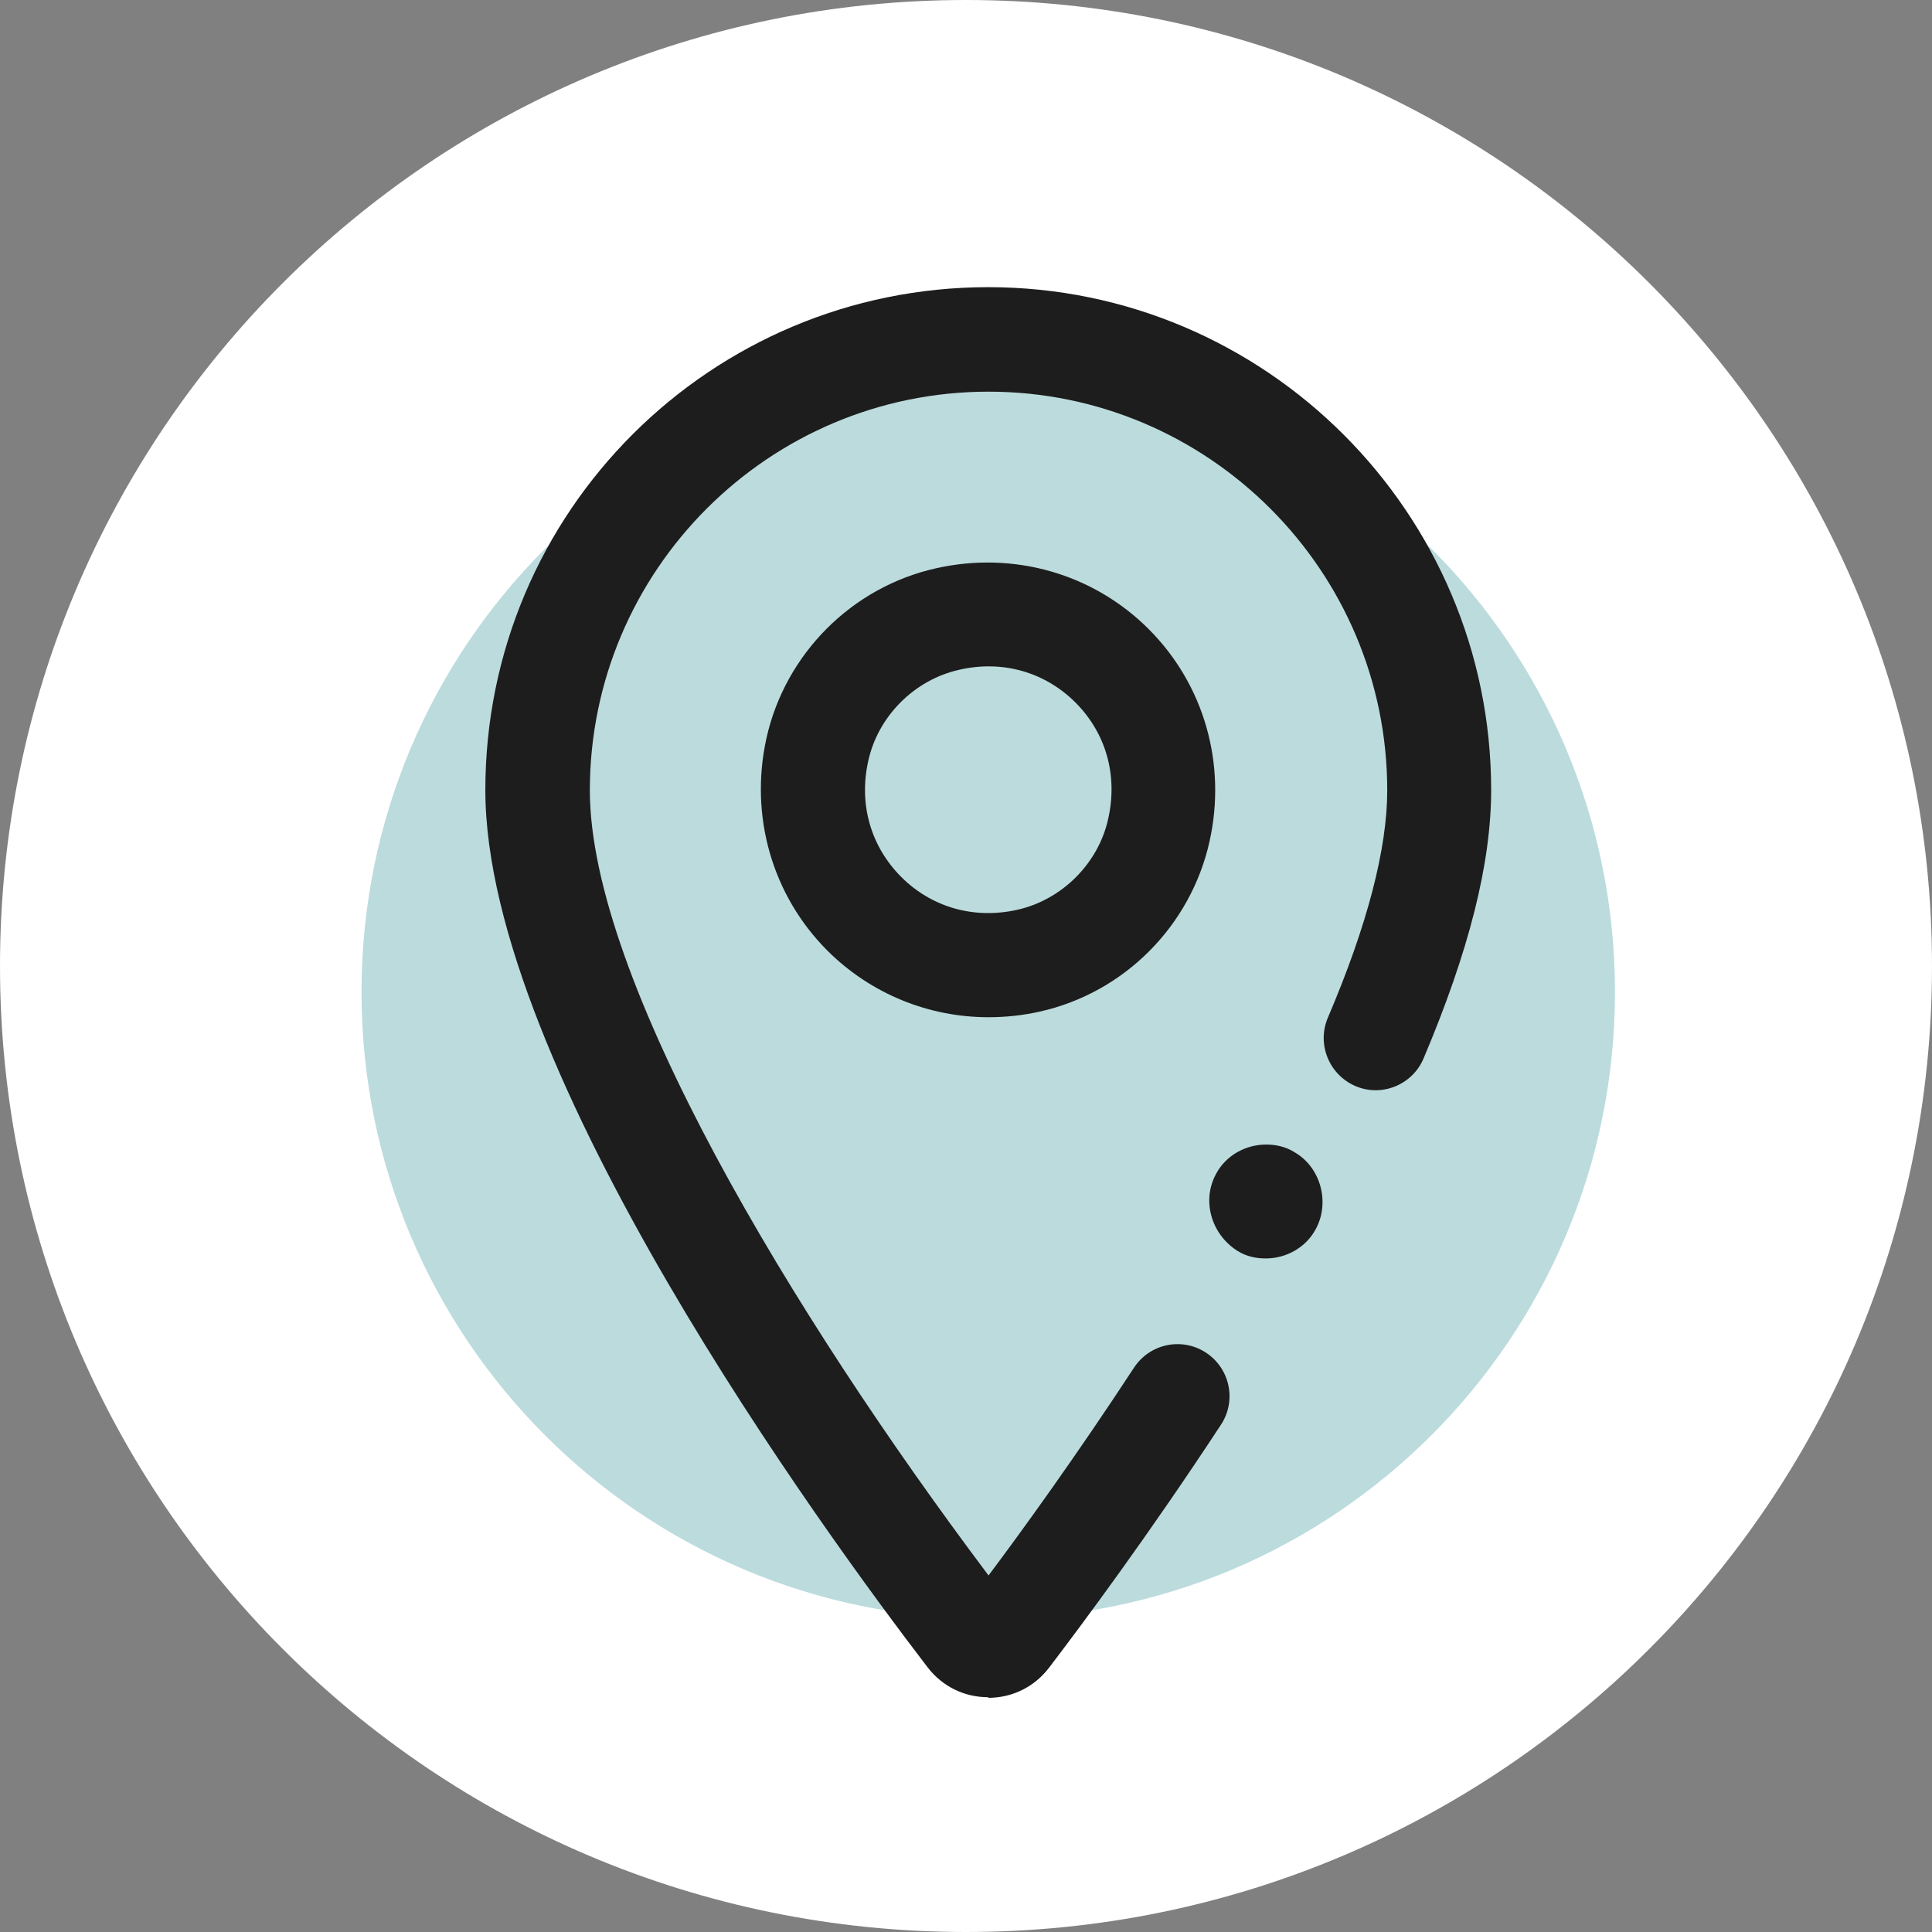 <?xml version="1.0" encoding="UTF-8"?>
<svg id="Capa_2" data-name="Capa 2" xmlns="http://www.w3.org/2000/svg" viewBox="0 0 66 66">
  <rect x="0" y="0" width="66" height="66" fill="#808080" stroke="none"/>
  <defs>
    <style>
      .cls-1 {
        fill: #1d1d1d;
      }

      .cls-2 {
        fill: #bcdbdd;
      }

      .cls-3 {
        fill: #fff;
      }
    </style>
  </defs>
  <g id="Capa_3" data-name="Capa 3">
    <g>
      <path class="cls-3" d="M33,0h0c18.23,0,33,14.77,33,33h0c0,18.23-14.77,33-33,33h0C14.77,66,0,51.23,0,33h0C0,14.77,14.77,0,33,0Z"/>
      <path class="cls-2" d="M55.17,33.89c0,11.82-9.58,21.41-21.41,21.41s-21.41-9.58-21.41-21.41,9.58-21.41,21.41-21.41,21.41,9.58,21.41,21.41Z"/>
      <g>
        <path class="cls-1" d="M41.56,40.07c.32-.58.97-.97,1.69-.97.32,0,.65.06.97.26.91.52,1.23,1.75.71,2.66-.32.58-.97.97-1.69.97-.32,0-.65-.06-.97-.26-.91-.58-1.23-1.75-.71-2.66Z"/>
        <g>
          <path class="cls-1" d="M33.77,34.75c-2.05,0-4.02-.8-5.5-2.27-1.89-1.89-2.67-4.6-2.09-7.25.64-2.89,2.92-5.18,5.81-5.82h0c2.65-.59,5.36.19,7.25,2.08,1.89,1.89,2.67,4.6,2.08,7.25-.64,2.89-2.92,5.18-5.81,5.82-.58.13-1.17.19-1.75.19ZM32.77,22.88c-1.53.34-2.78,1.59-3.11,3.12-.33,1.48.09,2.92,1.13,3.96s2.49,1.45,3.96,1.12c1.53-.34,2.78-1.59,3.11-3.12.33-1.48-.08-2.92-1.12-3.96-1.04-1.04-2.49-1.46-3.97-1.12h0Z"/>
          <path class="cls-1" d="M33.76,57.98c-.82,0-1.57-.37-2.07-1.02-3.54-4.62-15.11-20.45-15.11-29.97s7.71-17.18,17.18-17.18c9.47,0,17.18,7.71,17.18,17.18,0,2.51-.76,5.51-2.31,9.17-.38.9-1.43,1.33-2.33.94-.9-.39-1.32-1.43-.94-2.33,1.35-3.16,2.03-5.78,2.03-7.77,0-7.51-6.11-13.62-13.62-13.62-7.51,0-13.62,6.11-13.62,13.62,0,6.43,6.9,17.88,13.62,26.82,1.14-1.52,3-4.09,4.97-7.1.54-.82,1.64-1.05,2.46-.51.82.54,1.05,1.64.51,2.46-2.48,3.78-4.75,6.83-5.88,8.31-.5.65-1.25,1.02-2.07,1.02h0Z"/>
        </g>
      </g>
    </g>
  </g>
</svg>